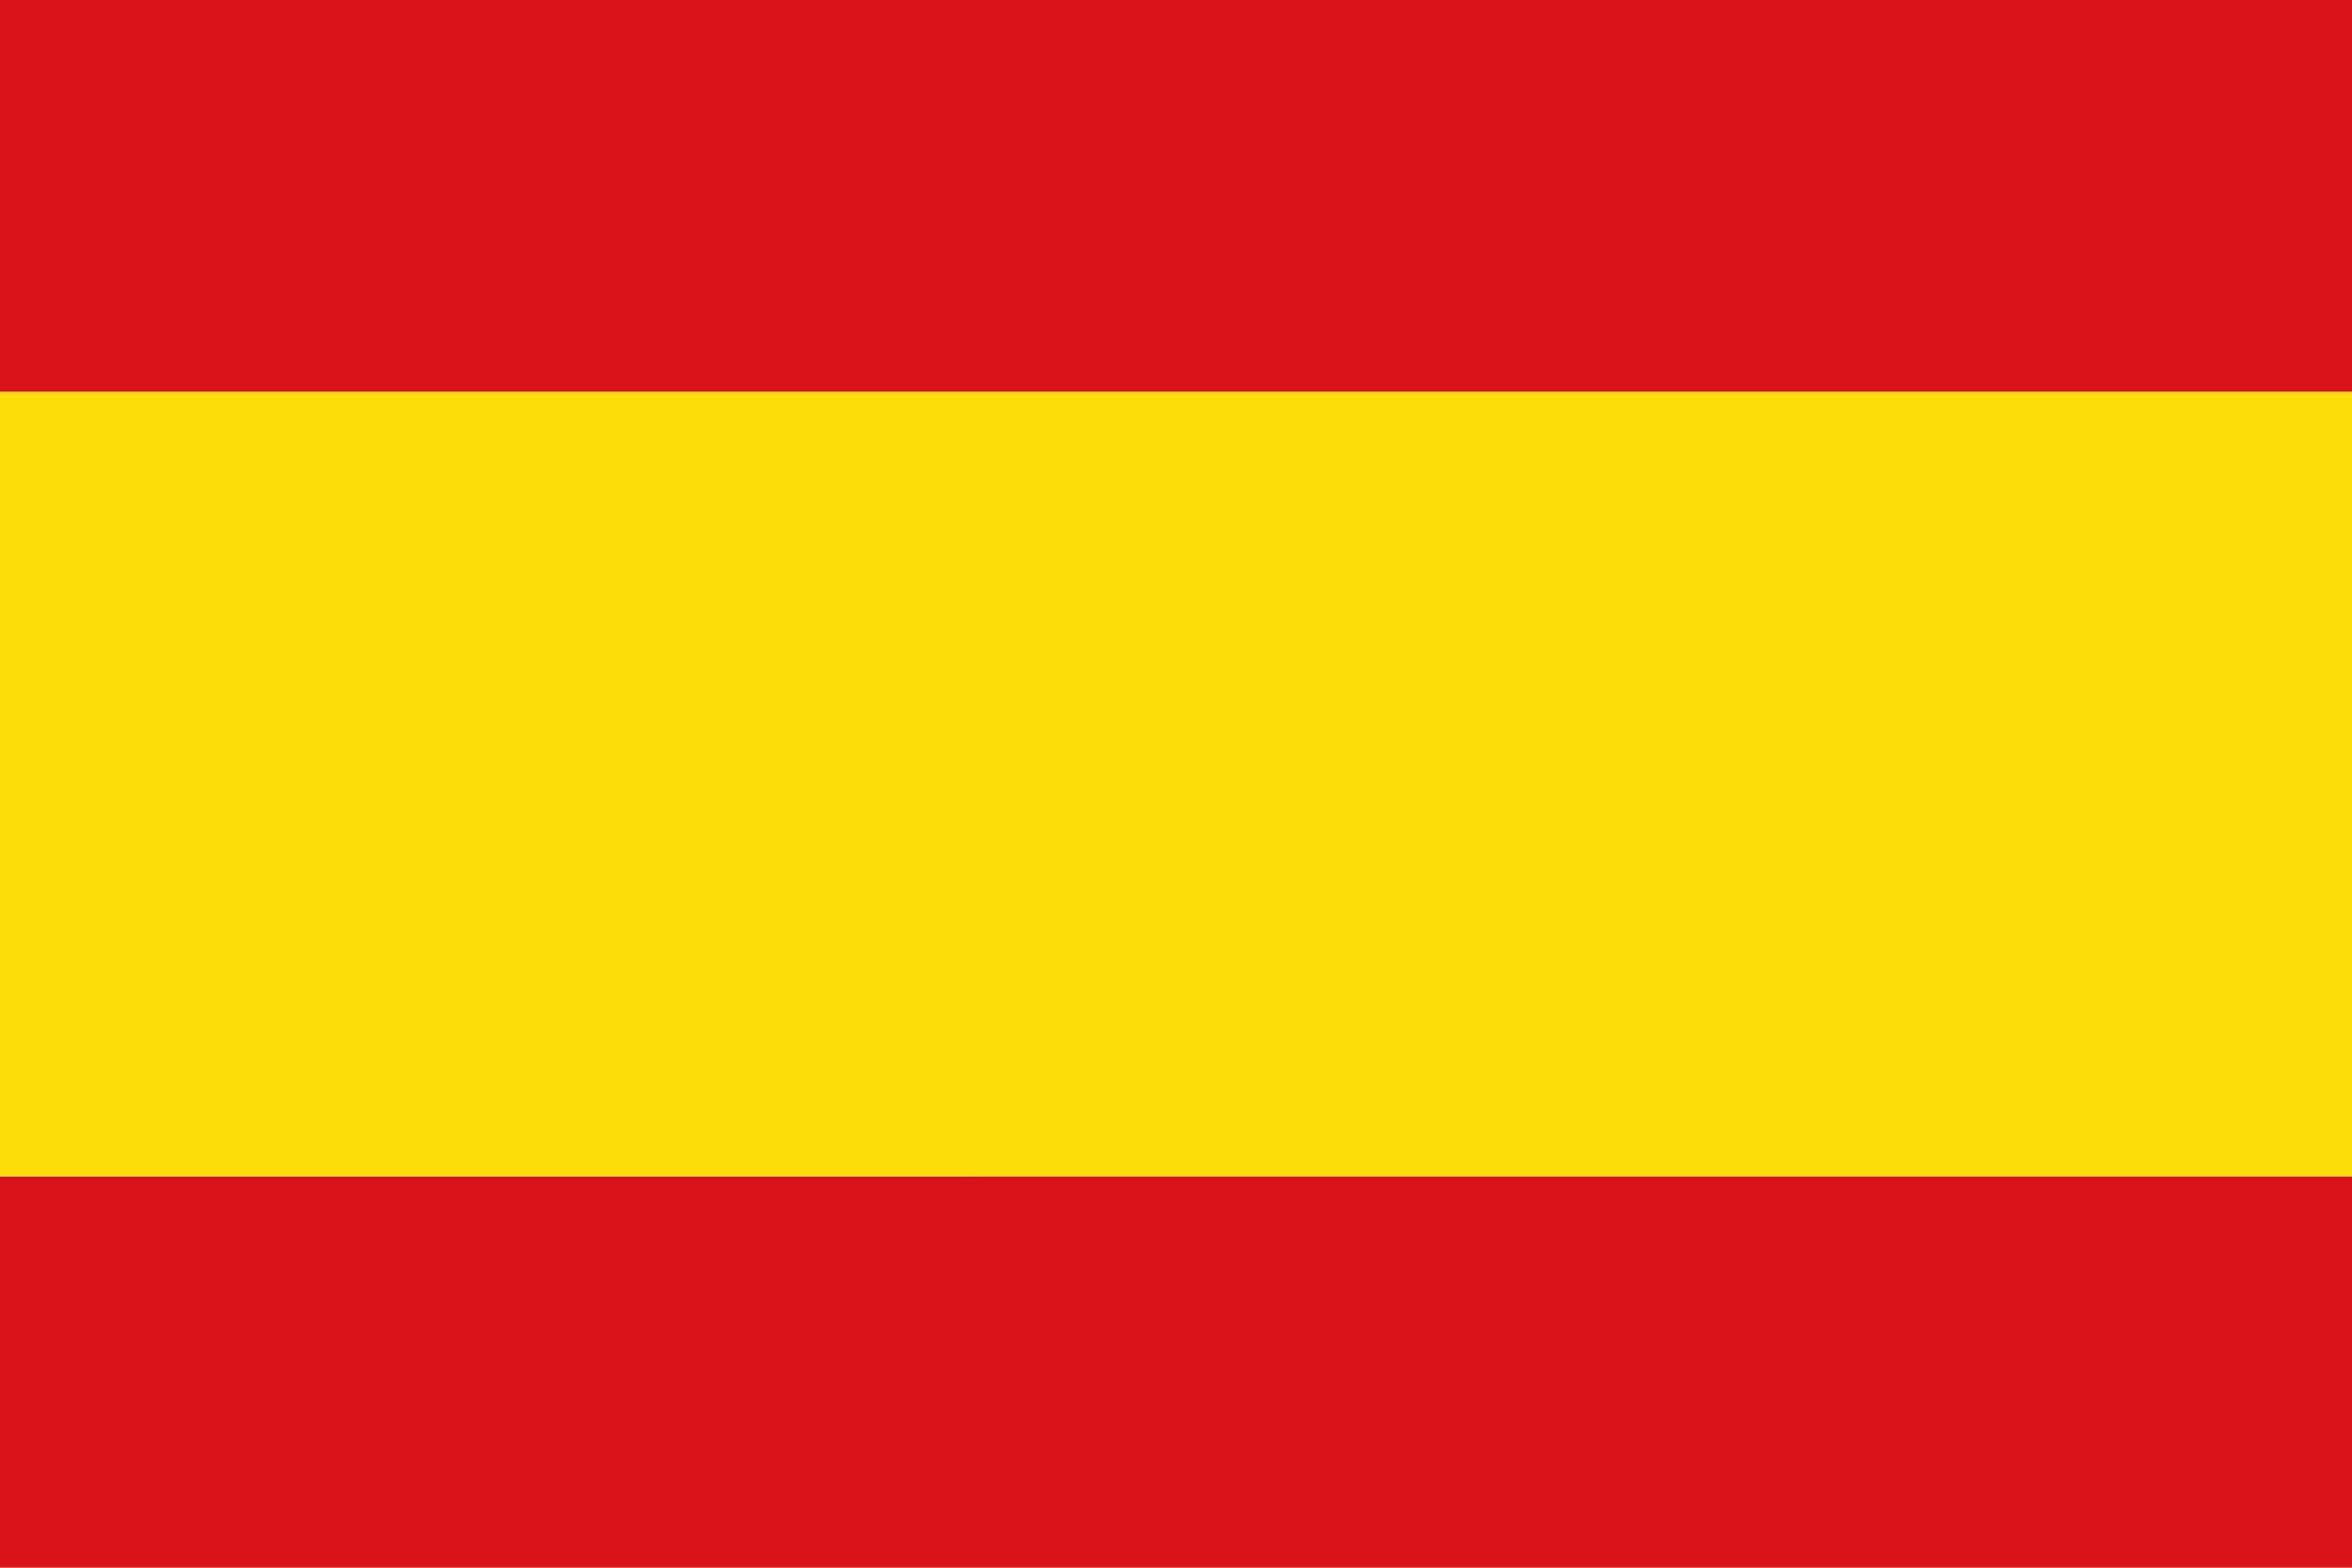 <?xml version="1.0" encoding="UTF-8" standalone="no"?>
<svg
   viewBox="0 0 45 30"
   width="900"
   height="600"
   version="1.1"
   id="svg1025"
   sodipodi:docname="flag-spain.svg"
   inkscape:version="1.1 (c4e8f9ed74, 2021-05-24)"
   xmlns:inkscape="http://www.inkscape.org/namespaces/inkscape"
   xmlns:sodipodi="http://sodipodi.sourceforge.net/DTD/sodipodi-0.dtd"
   xmlns="http://www.w3.org/2000/svg"
   xmlns:svg="http://www.w3.org/2000/svg">
  <defs
     id="defs1029" />
  <sodipodi:namedview
     id="namedview1027"
     pagecolor="#ffffff"
     bordercolor="#666666"
     borderopacity="1.0"
     inkscape:pageshadow="2"
     inkscape:pageopacity="0.0"
     inkscape:pagecheckerboard="0"
     showgrid="false"
     width="900px"
     inkscape:zoom="0.2371754"
     inkscape:cx="-510.17096"
     inkscape:cy="23.189589"
     inkscape:window-width="1920"
     inkscape:window-height="1009"
     inkscape:window-x="0"
     inkscape:window-y="40"
     inkscape:window-maximized="1"
     inkscape:current-layer="svg1025" />
  <path
     id="path1021"
     style="fill:#da121a;fill-opacity:1;stroke-width:1"
     d="M 0,22.513 V 26.256 30 h 45 v -3.744 -3.744 z" />
  <rect
     style="color:#000000;overflow:visible;fill:#fcdd09;fill-opacity:1;stroke-width:2;-inkscape-stroke:none;stop-color:#000000"
     id="rect5268"
     width="45"
     height="15.017"
     x="0"
     y="7.496" />
  <path
     id="path5069"
     style="fill:#da121a;fill-opacity:1;stroke-width:1"
     d="M 0,0 V 3.748 7.496 H 45 V 3.748 0 Z" />
</svg>
